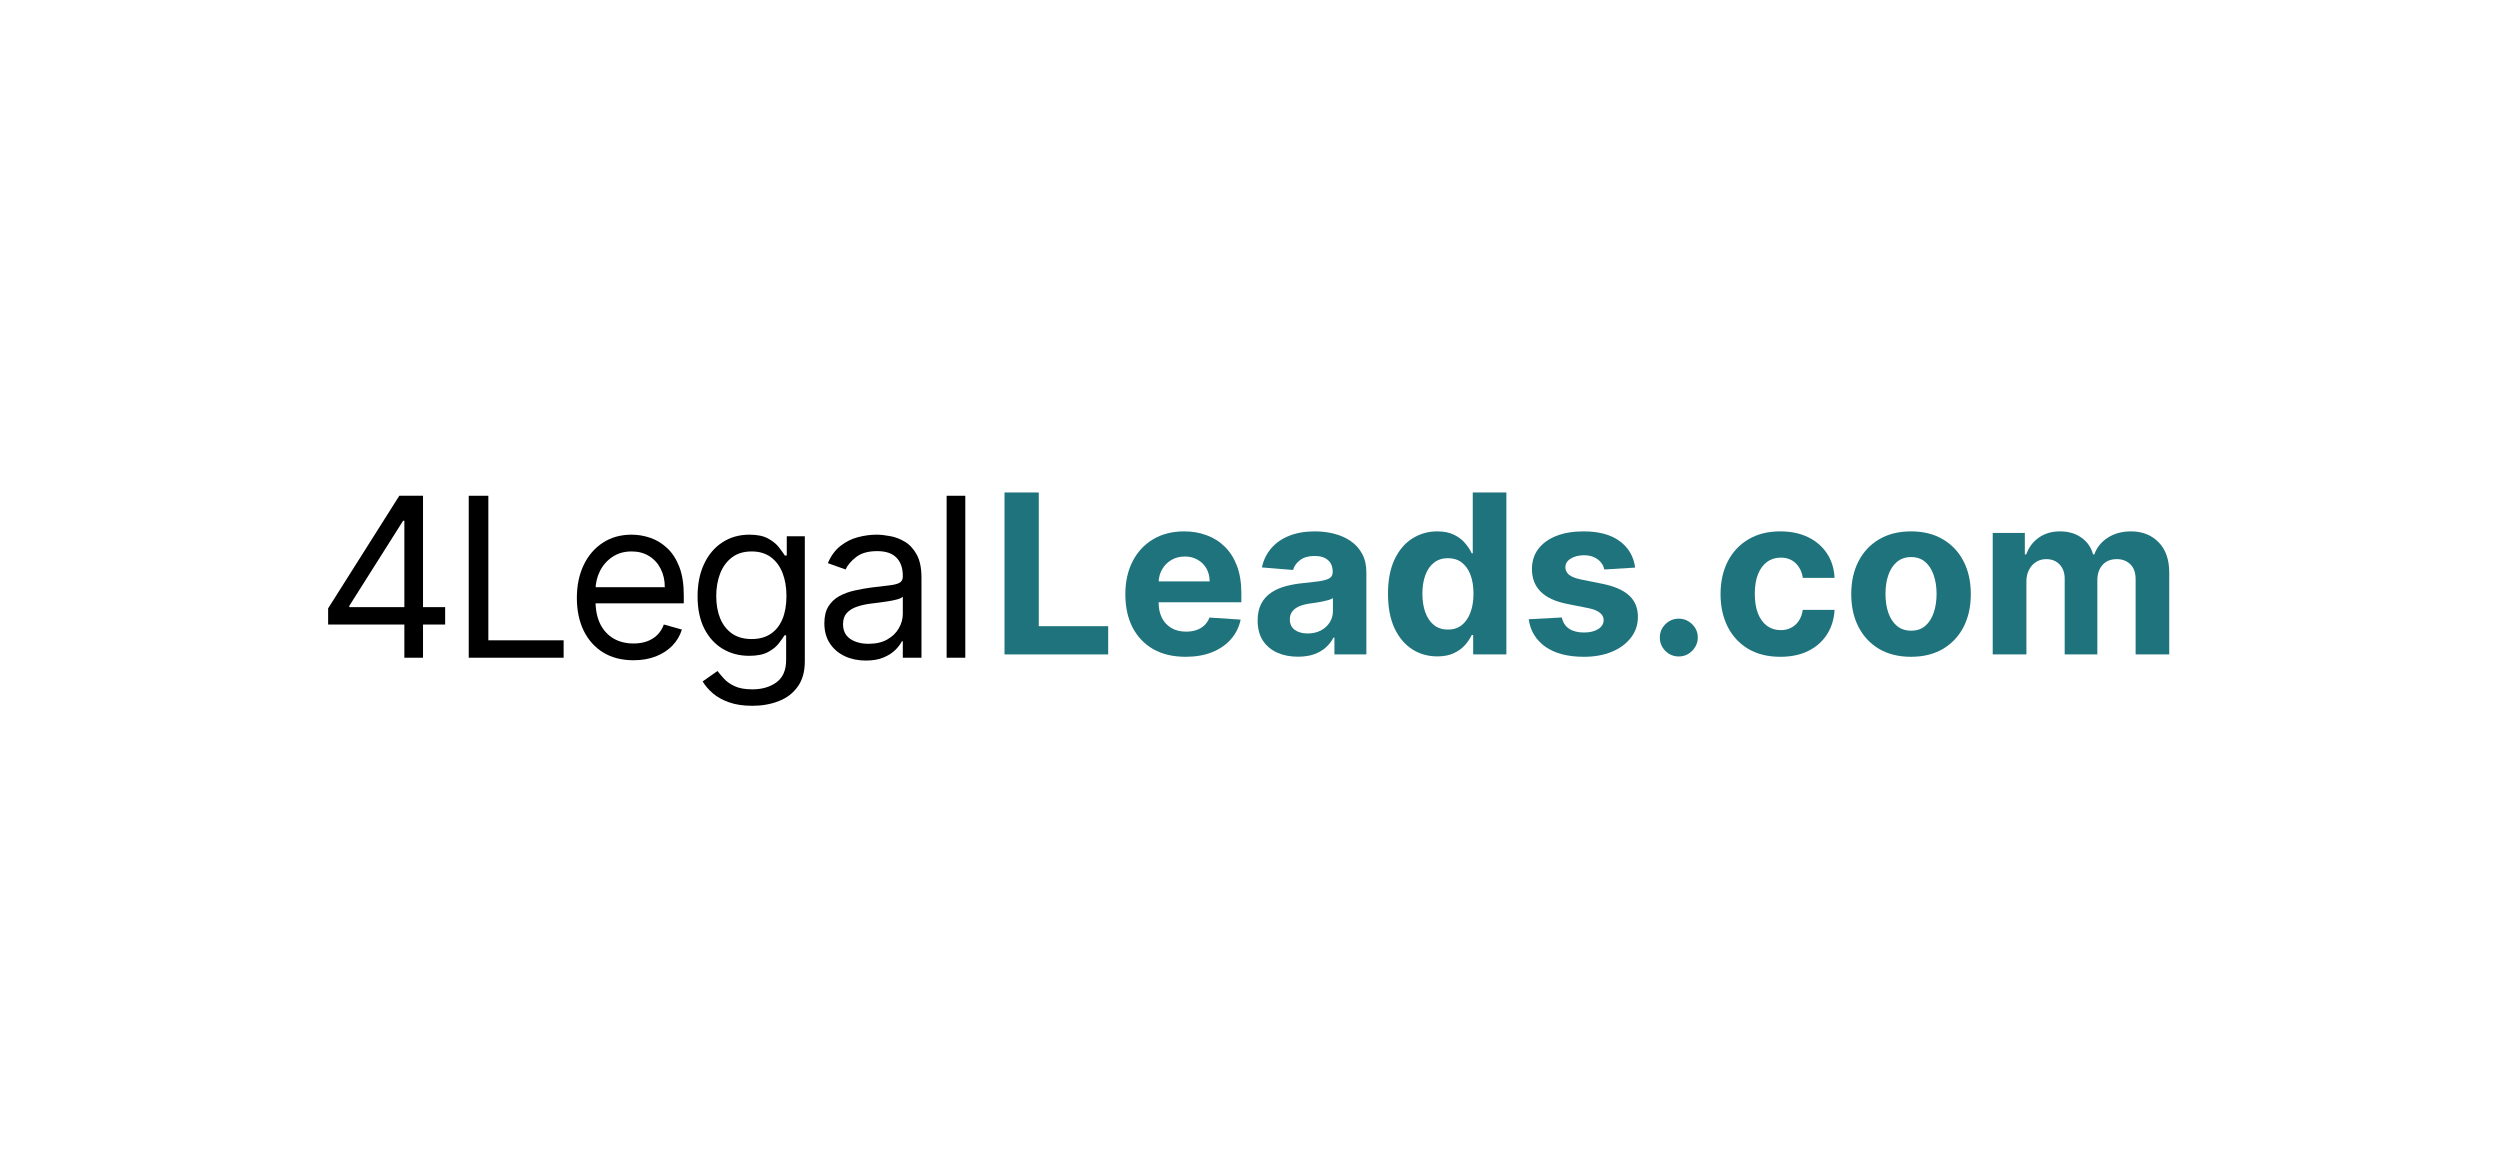 <svg width="160" height="74" viewBox="0 0 160 74" fill="none" xmlns="http://www.w3.org/2000/svg">
<path d="M21 39.968V38.936L25.555 31.729H26.304V33.328H25.798L22.356 38.774V38.855H28.49V39.968H21ZM25.879 42.094V31.729H27.073V42.094H25.879Z" fill="black"/>
<path d="M29.999 42.094V31.729H31.254V40.98H36.072V42.094H29.999Z" fill="black"/>
<path d="M40.543 42.256C39.794 42.256 39.148 42.09 38.605 41.76C38.065 41.426 37.648 40.96 37.355 40.363C37.065 39.762 36.919 39.064 36.919 38.268C36.919 37.471 37.065 36.77 37.355 36.162C37.648 35.551 38.057 35.076 38.58 34.735C39.106 34.391 39.72 34.219 40.422 34.219C40.827 34.219 41.227 34.286 41.621 34.421C42.016 34.556 42.375 34.776 42.699 35.079C43.023 35.379 43.281 35.778 43.474 36.274C43.666 36.77 43.762 37.38 43.762 38.106V38.612H37.77V37.579H42.547C42.547 37.141 42.46 36.749 42.284 36.405C42.112 36.061 41.866 35.789 41.545 35.59C41.228 35.391 40.854 35.292 40.422 35.292C39.946 35.292 39.534 35.41 39.187 35.646C38.843 35.879 38.578 36.182 38.392 36.557C38.207 36.931 38.114 37.333 38.114 37.761V38.45C38.114 39.037 38.215 39.535 38.418 39.943C38.623 40.348 38.909 40.657 39.273 40.869C39.637 41.078 40.061 41.183 40.543 41.183C40.857 41.183 41.141 41.139 41.394 41.051C41.65 40.96 41.871 40.825 42.057 40.646C42.242 40.464 42.386 40.238 42.487 39.968L43.641 40.292C43.519 40.684 43.315 41.028 43.028 41.325C42.742 41.618 42.387 41.847 41.965 42.013C41.544 42.175 41.07 42.256 40.543 42.256Z" fill="black"/>
<path d="M48.147 45.171C47.57 45.171 47.074 45.097 46.659 44.948C46.244 44.803 45.898 44.611 45.621 44.371C45.348 44.135 45.13 43.882 44.968 43.612L45.92 42.944C46.028 43.086 46.165 43.248 46.33 43.43C46.495 43.615 46.721 43.776 47.008 43.911C47.298 44.049 47.678 44.118 48.147 44.118C48.775 44.118 49.292 43.966 49.701 43.663C50.109 43.359 50.313 42.883 50.313 42.236V40.657H50.212C50.124 40.798 49.999 40.974 49.837 41.183C49.679 41.389 49.449 41.572 49.149 41.734C48.852 41.893 48.45 41.972 47.944 41.972C47.317 41.972 46.753 41.824 46.254 41.527C45.758 41.23 45.365 40.798 45.075 40.231C44.788 39.664 44.645 38.976 44.645 38.166C44.645 37.37 44.785 36.677 45.065 36.086C45.345 35.492 45.734 35.034 46.234 34.71C46.733 34.382 47.31 34.219 47.965 34.219C48.471 34.219 48.872 34.303 49.169 34.472C49.469 34.637 49.699 34.826 49.858 35.039C50.02 35.248 50.144 35.42 50.232 35.555H50.353V34.32H51.508V42.316C51.508 42.985 51.356 43.528 51.052 43.946C50.752 44.368 50.347 44.677 49.837 44.872C49.331 45.071 48.768 45.171 48.147 45.171ZM48.106 40.899C48.586 40.899 48.99 40.79 49.321 40.57C49.652 40.351 49.903 40.036 50.075 39.624C50.247 39.212 50.333 38.72 50.333 38.146C50.333 37.586 50.249 37.092 50.08 36.663C49.911 36.235 49.662 35.899 49.331 35.656C49.001 35.413 48.592 35.292 48.106 35.292C47.6 35.292 47.178 35.42 46.841 35.676C46.507 35.933 46.256 36.277 46.087 36.709C45.922 37.141 45.839 37.62 45.839 38.146C45.839 38.686 45.923 39.163 46.092 39.578C46.264 39.99 46.517 40.314 46.851 40.55C47.189 40.783 47.607 40.899 48.106 40.899Z" fill="black"/>
<path d="M55.411 42.276C54.919 42.276 54.472 42.183 54.07 41.998C53.669 41.809 53.35 41.537 53.114 41.183C52.877 40.825 52.759 40.393 52.759 39.887C52.759 39.442 52.847 39.081 53.023 38.804C53.198 38.524 53.432 38.305 53.726 38.146C54.02 37.988 54.343 37.87 54.698 37.792C55.055 37.711 55.415 37.647 55.776 37.6C56.248 37.539 56.631 37.493 56.925 37.463C57.222 37.429 57.438 37.373 57.572 37.296C57.711 37.218 57.78 37.083 57.78 36.891V36.85C57.78 36.351 57.643 35.963 57.37 35.687C57.1 35.41 56.69 35.272 56.14 35.272C55.57 35.272 55.123 35.396 54.799 35.646C54.475 35.896 54.247 36.162 54.116 36.446L52.982 36.041C53.184 35.568 53.454 35.201 53.792 34.937C54.133 34.671 54.504 34.485 54.905 34.381C55.31 34.273 55.708 34.219 56.1 34.219C56.349 34.219 56.636 34.249 56.96 34.31C57.287 34.367 57.603 34.487 57.907 34.669C58.214 34.851 58.468 35.126 58.671 35.494C58.873 35.862 58.974 36.355 58.974 36.972V42.094H57.78V41.041H57.719C57.638 41.21 57.503 41.39 57.314 41.583C57.125 41.775 56.874 41.939 56.56 42.074C56.246 42.209 55.864 42.276 55.411 42.276ZM55.594 41.203C56.066 41.203 56.464 41.11 56.788 40.925C57.115 40.739 57.362 40.5 57.527 40.206C57.696 39.913 57.78 39.604 57.78 39.28V38.187C57.729 38.247 57.618 38.303 57.446 38.354C57.277 38.401 57.081 38.443 56.859 38.48C56.639 38.514 56.425 38.544 56.216 38.571C56.01 38.595 55.843 38.615 55.715 38.632C55.405 38.672 55.114 38.738 54.844 38.829C54.578 38.917 54.362 39.05 54.197 39.229C54.035 39.405 53.954 39.644 53.954 39.948C53.954 40.363 54.107 40.677 54.414 40.889C54.725 41.099 55.118 41.203 55.594 41.203Z" fill="black"/>
<path d="M61.779 31.729V42.094H60.584V31.729H61.779Z" fill="black"/>
<path d="M64.289 41.883V31.518H66.481V40.076H70.924V41.883H64.289Z" fill="#1E737C"/>
<path d="M75.878 42.035C75.078 42.035 74.39 41.873 73.813 41.549C73.24 41.221 72.798 40.759 72.487 40.162C72.177 39.561 72.022 38.851 72.022 38.031C72.022 37.232 72.177 36.53 72.487 35.926C72.798 35.322 73.234 34.851 73.798 34.514C74.365 34.176 75.029 34.008 75.792 34.008C76.305 34.008 76.782 34.09 77.224 34.256C77.67 34.418 78.058 34.662 78.388 34.99C78.722 35.317 78.982 35.728 79.168 36.224C79.353 36.717 79.446 37.294 79.446 37.955V38.547H72.882V37.211H77.417C77.417 36.901 77.349 36.626 77.214 36.386C77.079 36.147 76.892 35.96 76.652 35.825C76.416 35.686 76.141 35.617 75.828 35.617C75.5 35.617 75.21 35.693 74.957 35.845C74.707 35.993 74.512 36.194 74.37 36.447C74.228 36.697 74.156 36.975 74.152 37.282V38.553C74.152 38.937 74.223 39.27 74.365 39.55C74.51 39.83 74.714 40.046 74.977 40.197C75.24 40.349 75.552 40.425 75.913 40.425C76.153 40.425 76.372 40.391 76.572 40.324C76.77 40.257 76.941 40.155 77.083 40.02C77.224 39.885 77.332 39.72 77.406 39.524L79.401 39.656C79.299 40.135 79.092 40.553 78.778 40.911C78.468 41.265 78.066 41.542 77.574 41.741C77.084 41.937 76.519 42.035 75.878 42.035Z" fill="#1E737C"/>
<path d="M83.07 42.029C82.574 42.029 82.132 41.944 81.744 41.771C81.356 41.596 81.049 41.338 80.823 40.997C80.6 40.653 80.489 40.224 80.489 39.712C80.489 39.28 80.568 38.917 80.727 38.623C80.885 38.33 81.101 38.094 81.374 37.915C81.648 37.736 81.958 37.601 82.306 37.51C82.657 37.419 83.024 37.355 83.409 37.318C83.861 37.27 84.225 37.227 84.502 37.186C84.779 37.142 84.98 37.078 85.105 36.994C85.229 36.909 85.292 36.785 85.292 36.619V36.589C85.292 36.268 85.191 36.02 84.988 35.845C84.789 35.669 84.506 35.582 84.138 35.582C83.75 35.582 83.441 35.668 83.212 35.84C82.982 36.008 82.83 36.221 82.756 36.477L80.762 36.316C80.863 35.843 81.062 35.435 81.359 35.091C81.656 34.743 82.039 34.477 82.508 34.291C82.981 34.102 83.527 34.008 84.148 34.008C84.58 34.008 84.993 34.058 85.388 34.16C85.786 34.261 86.139 34.418 86.446 34.63C86.756 34.843 87.001 35.116 87.18 35.45C87.358 35.781 87.448 36.177 87.448 36.639V41.883H85.403V40.805H85.342C85.218 41.048 85.05 41.262 84.841 41.447C84.632 41.63 84.381 41.773 84.087 41.878C83.794 41.979 83.454 42.029 83.07 42.029ZM83.687 40.542C84.004 40.542 84.285 40.479 84.528 40.354C84.77 40.226 84.961 40.054 85.099 39.838C85.238 39.622 85.307 39.377 85.307 39.104V38.279C85.239 38.323 85.147 38.364 85.029 38.401C84.914 38.434 84.784 38.467 84.639 38.497C84.494 38.524 84.349 38.549 84.204 38.573C84.058 38.593 83.927 38.612 83.809 38.629C83.556 38.666 83.335 38.725 83.146 38.806C82.957 38.887 82.81 38.996 82.706 39.135C82.601 39.27 82.549 39.438 82.549 39.641C82.549 39.934 82.655 40.159 82.868 40.314C83.083 40.466 83.357 40.542 83.687 40.542Z" fill="#1E737C"/>
<path d="M91.985 42.009C91.395 42.009 90.86 41.858 90.381 41.554C89.905 41.247 89.527 40.796 89.247 40.203C88.97 39.605 88.832 38.873 88.832 38.006C88.832 37.115 88.975 36.375 89.262 35.784C89.549 35.19 89.93 34.747 90.406 34.453C90.885 34.156 91.41 34.008 91.98 34.008C92.415 34.008 92.778 34.082 93.068 34.23C93.362 34.376 93.598 34.558 93.777 34.777C93.959 34.993 94.097 35.206 94.192 35.415H94.257V31.518H96.408V41.883H94.283V40.638H94.192C94.091 40.854 93.947 41.068 93.761 41.281C93.579 41.49 93.341 41.663 93.048 41.802C92.758 41.94 92.403 42.009 91.985 42.009ZM92.668 40.294C93.016 40.294 93.309 40.199 93.549 40.01C93.792 39.818 93.977 39.55 94.106 39.205C94.237 38.861 94.303 38.458 94.303 37.996C94.303 37.534 94.239 37.132 94.111 36.791C93.983 36.45 93.797 36.187 93.554 36.002C93.311 35.816 93.016 35.723 92.668 35.723C92.314 35.723 92.015 35.82 91.772 36.012C91.529 36.204 91.346 36.471 91.221 36.812C91.096 37.152 91.034 37.547 91.034 37.996C91.034 38.448 91.096 38.848 91.221 39.195C91.349 39.539 91.533 39.809 91.772 40.005C92.015 40.197 92.314 40.294 92.668 40.294Z" fill="#1E737C"/>
<path d="M104.649 36.326L102.675 36.447C102.642 36.278 102.569 36.127 102.458 35.992C102.346 35.853 102.2 35.744 102.017 35.663C101.839 35.578 101.624 35.536 101.375 35.536C101.041 35.536 100.759 35.607 100.529 35.749C100.3 35.887 100.185 36.073 100.185 36.305C100.185 36.491 100.26 36.648 100.408 36.776C100.556 36.904 100.811 37.007 101.172 37.085L102.579 37.368C103.335 37.523 103.898 37.773 104.27 38.117C104.641 38.462 104.826 38.914 104.826 39.474C104.826 39.983 104.676 40.43 104.376 40.815C104.079 41.2 103.671 41.5 103.151 41.716C102.635 41.928 102.039 42.035 101.365 42.035C100.335 42.035 99.516 41.82 98.905 41.392C98.297 40.96 97.942 40.373 97.837 39.631L99.957 39.519C100.022 39.833 100.177 40.073 100.423 40.238C100.669 40.4 100.985 40.481 101.37 40.481C101.747 40.481 102.051 40.408 102.281 40.263C102.513 40.115 102.631 39.924 102.635 39.691C102.631 39.496 102.549 39.335 102.387 39.211C102.225 39.082 101.975 38.984 101.638 38.917L100.292 38.649C99.532 38.497 98.967 38.234 98.596 37.859C98.228 37.485 98.044 37.007 98.044 36.427C98.044 35.928 98.179 35.497 98.449 35.136C98.723 34.775 99.106 34.497 99.598 34.301C100.094 34.105 100.675 34.008 101.339 34.008C102.321 34.008 103.094 34.215 103.657 34.63C104.224 35.045 104.555 35.61 104.649 36.326Z" fill="#1E737C"/>
<path d="M107.444 42.014C107.11 42.014 106.823 41.896 106.584 41.66C106.348 41.42 106.229 41.134 106.229 40.8C106.229 40.469 106.348 40.186 106.584 39.949C106.823 39.713 107.11 39.595 107.444 39.595C107.768 39.595 108.051 39.713 108.294 39.949C108.537 40.186 108.659 40.469 108.659 40.8C108.659 41.022 108.601 41.227 108.487 41.412C108.375 41.594 108.229 41.741 108.046 41.852C107.864 41.96 107.663 42.014 107.444 42.014Z" fill="#1E737C"/>
<path d="M113.941 42.035C113.145 42.035 112.46 41.866 111.887 41.529C111.316 41.188 110.878 40.715 110.571 40.111C110.267 39.507 110.115 38.812 110.115 38.026C110.115 37.23 110.269 36.532 110.576 35.931C110.886 35.327 111.326 34.856 111.897 34.519C112.467 34.178 113.145 34.008 113.931 34.008C114.609 34.008 115.203 34.131 115.713 34.377C116.222 34.623 116.625 34.969 116.922 35.415C117.219 35.86 117.383 36.383 117.413 36.984H115.379C115.321 36.596 115.17 36.283 114.923 36.047C114.68 35.808 114.361 35.688 113.967 35.688C113.633 35.688 113.341 35.779 113.091 35.961C112.845 36.14 112.652 36.402 112.514 36.746C112.376 37.09 112.307 37.507 112.307 37.996C112.307 38.492 112.374 38.914 112.509 39.261C112.647 39.609 112.841 39.873 113.091 40.056C113.341 40.238 113.633 40.329 113.967 40.329C114.213 40.329 114.434 40.278 114.63 40.177C114.829 40.076 114.992 39.929 115.121 39.737C115.252 39.541 115.338 39.307 115.379 39.033H117.413C117.38 39.627 117.218 40.15 116.927 40.602C116.641 41.051 116.244 41.402 115.738 41.655C115.232 41.908 114.633 42.035 113.941 42.035Z" fill="#1E737C"/>
<path d="M122.306 42.035C121.52 42.035 120.84 41.868 120.266 41.534C119.696 41.196 119.256 40.727 118.946 40.127C118.635 39.523 118.48 38.822 118.48 38.026C118.48 37.223 118.635 36.521 118.946 35.921C119.256 35.317 119.696 34.848 120.266 34.514C120.84 34.176 121.52 34.008 122.306 34.008C123.092 34.008 123.77 34.176 124.341 34.514C124.914 34.848 125.356 35.317 125.667 35.921C125.977 36.521 126.132 37.223 126.132 38.026C126.132 38.822 125.977 39.523 125.667 40.127C125.356 40.727 124.914 41.196 124.341 41.534C123.77 41.868 123.092 42.035 122.306 42.035ZM122.316 40.364C122.674 40.364 122.972 40.263 123.212 40.061C123.452 39.855 123.632 39.575 123.754 39.221C123.878 38.866 123.941 38.463 123.941 38.011C123.941 37.559 123.878 37.156 123.754 36.801C123.632 36.447 123.452 36.167 123.212 35.961C122.972 35.755 122.674 35.653 122.316 35.653C121.955 35.653 121.652 35.755 121.405 35.961C121.162 36.167 120.978 36.447 120.854 36.801C120.732 37.156 120.671 37.559 120.671 38.011C120.671 38.463 120.732 38.866 120.854 39.221C120.978 39.575 121.162 39.855 121.405 40.061C121.652 40.263 121.955 40.364 122.316 40.364Z" fill="#1E737C"/>
<path d="M127.534 41.883V34.109H129.589V35.48H129.68C129.842 35.025 130.112 34.666 130.49 34.403C130.868 34.139 131.32 34.008 131.846 34.008C132.379 34.008 132.833 34.141 133.208 34.407C133.582 34.671 133.832 35.028 133.957 35.48H134.038C134.196 35.035 134.483 34.679 134.898 34.413C135.316 34.143 135.811 34.008 136.381 34.008C137.106 34.008 137.695 34.239 138.147 34.701C138.603 35.16 138.831 35.811 138.831 36.655V41.883H136.68V37.08C136.68 36.648 136.565 36.324 136.335 36.108C136.106 35.892 135.819 35.784 135.475 35.784C135.084 35.784 134.778 35.909 134.559 36.159C134.34 36.405 134.23 36.731 134.23 37.136V41.883H132.14V37.034C132.14 36.653 132.03 36.349 131.811 36.123C131.595 35.897 131.31 35.784 130.956 35.784C130.716 35.784 130.5 35.845 130.308 35.966C130.119 36.084 129.969 36.252 129.857 36.467C129.746 36.68 129.69 36.93 129.69 37.216V41.883H127.534Z" fill="#1E737C"/>
</svg>
